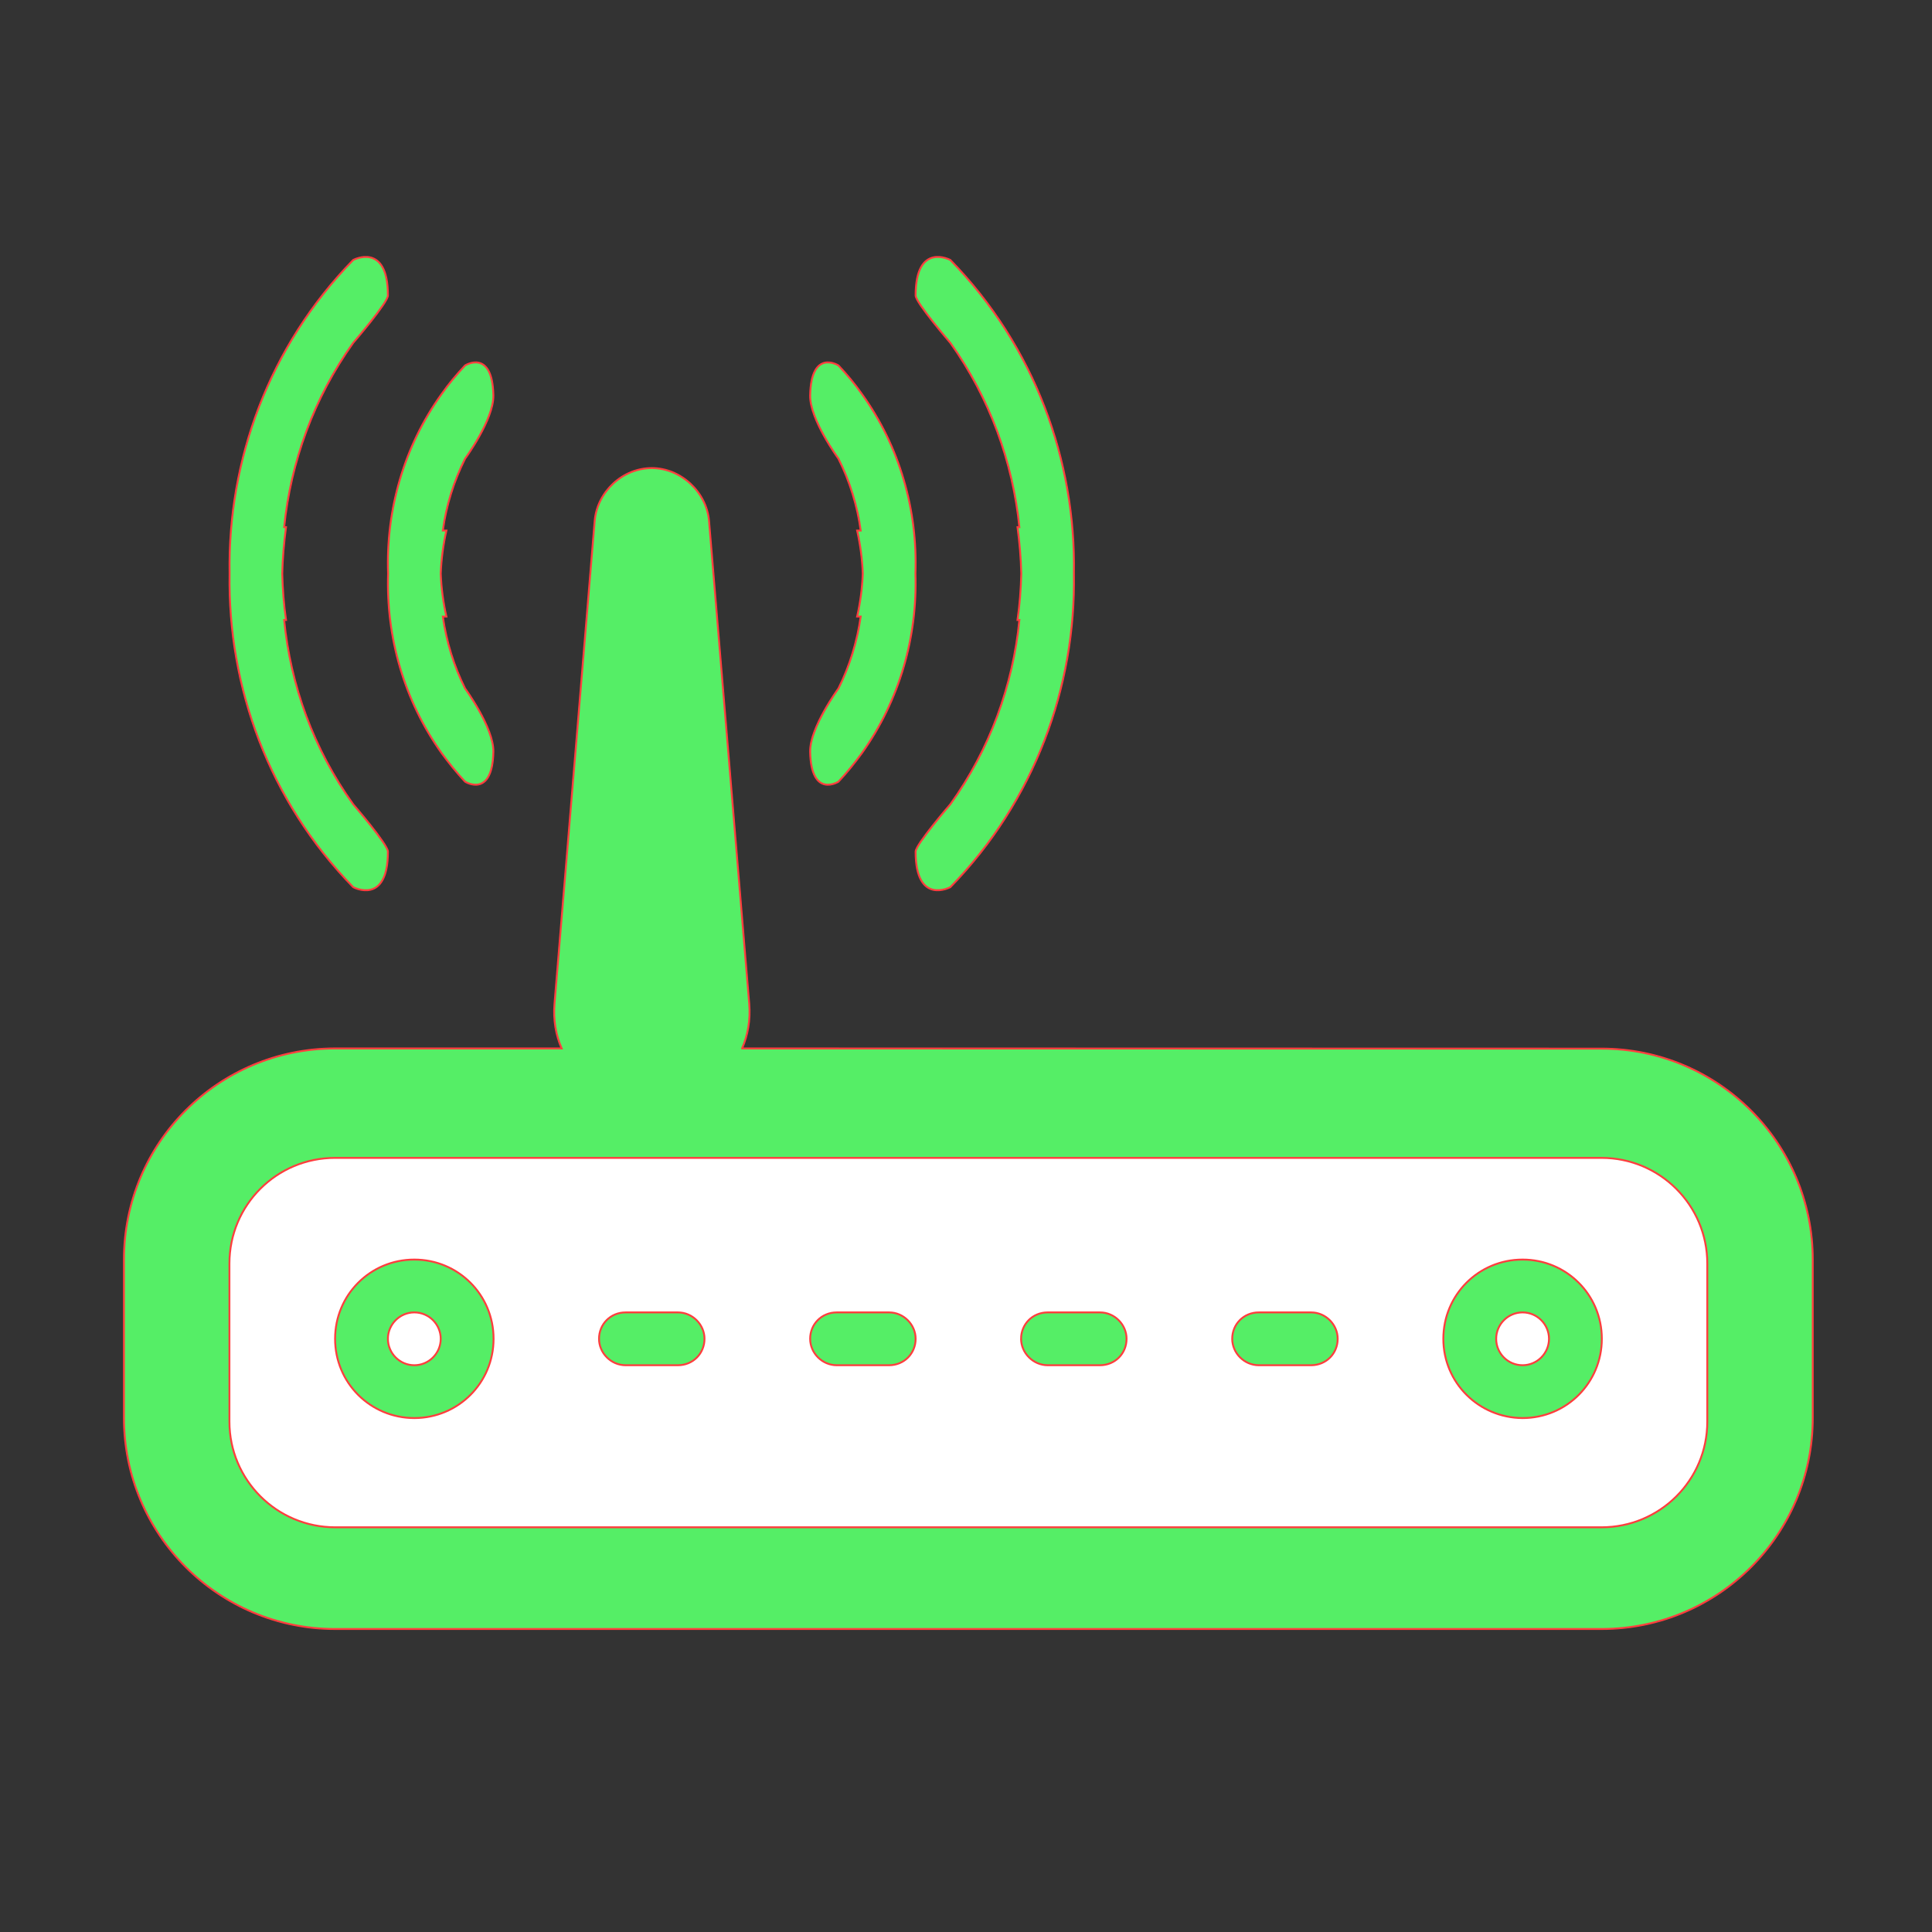 <!DOCTYPE svg PUBLIC "-//W3C//DTD SVG 1.1//EN" "http://www.w3.org/Graphics/SVG/1.1/DTD/svg11.dtd">
<!-- Uploaded to: SVG Repo, www.svgrepo.com, Transformed by: SVG Repo Mixer Tools -->
<svg width="64px" height="64px" viewBox="0 0 1024 1024" class="icon" version="1.1" xmlns="http://www.w3.org/2000/svg" fill="#ff3e3e" stroke="#ff3e3e">
<rect x="0" y="0" width="1024" height="1024" fill="#333333" stroke="none"/>
<g id="SVGRepo_bgCarrier" stroke-width="0"/>
<g id="SVGRepo_tracerCarrier" stroke-linecap="round" stroke-linejoin="round"/>
<g id="SVGRepo_iconCarrier">
<path d="M569.2 304c1-60-20.8-120.4-65.5-166.2 0 0-18.4-9.8-18.4 18.8 0 3.8 18.4 25.1 18.4 25.1 20.9 29.3 33.1 63.2 36.6 97.7h-1c1.1 8.1 1.8 16.3 2 24.6-0.2 8.2-0.8 16.4-2 24.6h1c-3.4 34.6-15.6 68.4-36.6 97.7 0 0-18.4 21.3-18.4 25.1 0 28.7 18.4 18.8 18.4 18.8 44.7-45.8 66.5-106.2 65.5-166.2z" fill="#5E676"/>
<path d="M456.8 399.2c-3.8 5.2-7.9 10.3-12.4 15.1 0 0-14.5 9.1-15-15.9-0.2-12.7 15-33.5 15-33.5 6-12 9.9-24.9 11.8-38.1h-1.9c1.7-7.5 2.7-15.1 3-22.8-0.3-7.7-1.3-15.3-3-22.8h1.9c-1.8-13.2-5.8-26.1-11.8-38.1 0 0-15.2-20.7-15-33.5 0.5-25 15-15.9 15-15.9 4.5 4.8 8.7 9.8 12.4 15.1 20.1 27.9 29.6 61.7 28.4 95.2 1.1 33.5-8.4 67.2-28.4 95.2zM121.7 304c-1-60 20.8-120.4 65.5-166.2 0 0 18.4-9.8 18.4 18.8 0 3.8-18.4 25.1-18.4 25.1-20.9 29.3-33.1 63.2-36.6 97.7h1c-1.1 8.1-1.8 16.3-2 24.6 0.2 8.2 0.8 16.4 2 24.6h-1c3.4 34.6 15.6 68.4 36.6 97.7 0 0 18.4 21.3 18.4 25.1 0 28.7-18.4 18.8-18.4 18.8-44.7-45.8-66.5-106.2-65.5-166.2z" fill="#5E676"/>
<path d="M234.1 399.2c3.8 5.2 7.9 10.3 12.4 15.1 0 0 14.5 9.1 15-15.9 0.2-12.7-15-33.5-15-33.5-6-12-9.9-24.9-11.8-38.1h1.9c-1.7-7.5-2.7-15.1-3-22.8 0.3-7.7 1.3-15.3 3-22.8h-1.9c1.8-13.2 5.8-26.1 11.8-38.1 0 0 15.2-20.7 15-33.5-0.5-25-15-15.9-15-15.9-4.5 4.8-8.7 9.8-12.4 15.1-20.1 27.9-29.6 61.7-28.4 95.2-1.1 33.5 8.4 67.2 28.4 95.2z" fill="#5E676"/>
<path d="M393.3 555.7c3.1-7.1 4.5-15.2 3.8-23.7l-21.3-255.9c-1.3-15.3-14.9-28-30.3-28-15.6 0-29 12.6-30.3 28L293.9 532c-0.7 8.6 0.7 16.6 3.8 23.7h-120c-62 0-112 50.1-112 111.9v83.9c0 61.8 50.1 111.9 112 111.9h671.1c62 0 112-50.1 112-111.9v-83.8c0-61.8-50.1-111.9-112-111.9l-455.5-0.1z" fill="#5E676"/>
<path d="M121.6 669.7v83.8c0 30.9 25.1 56 56.1 56h671.1c31 0 56.1-25 56.1-56v-83.8c0-30.9-25.1-56-56.1-56H177.6c-31 0-56 25-56 56z" fill="#FFFFFF"/>
<path d="M653.1 709.6c0-7.7 6-14 14.1-14h27.7c7.8 0 14.1 6.5 14.1 14 0 7.7-6 14-14.1 14h-27.7c-7.8 0-14.1-6.5-14.1-14zM541.2 709.6c0-7.7 6-14 14.1-14H583c7.8 0 14.1 6.5 14.1 14 0 7.7-6 14-14.1 14h-27.7c-7.7 0-14.1-6.5-14.1-14zM429.4 709.6c0-7.7 6-14 14.1-14h27.7c7.8 0 14.1 6.5 14.1 14 0 7.7-6 14-14.1 14h-27.7c-7.8 0-14.1-6.5-14.1-14zM317.5 709.6c0-7.7 6-14 14.1-14h27.7c7.8 0 14.1 6.5 14.1 14 0 7.7-6 14-14.1 14h-27.7c-7.8 0-14.1-6.5-14.1-14zM765 709.6c0-23.2 18.6-42 42-42 23.2 0 42 18.6 42 42 0 23.2-18.6 42-42 42-23.2-0.1-42-18.7-42-42zM219.6 667.6c23.2 0 42 18.6 42 42 0 23.2-18.6 42-42 42-23.2 0-42-18.6-42-42 0-23.2 18.6-42 42-42z" fill="#5E676"/>
<path d="M219.6 723.6c7.7 0 14-6.3 14-14s-6.3-14-14-14-14 6.3-14 14 6.3 14 14 14zM807 723.6c7.7 0 14-6.3 14-14s-6.3-14-14-14-14 6.3-14 14 6.2 14 14 14z" fill="#FFFFFF"/>
</g>
</svg>